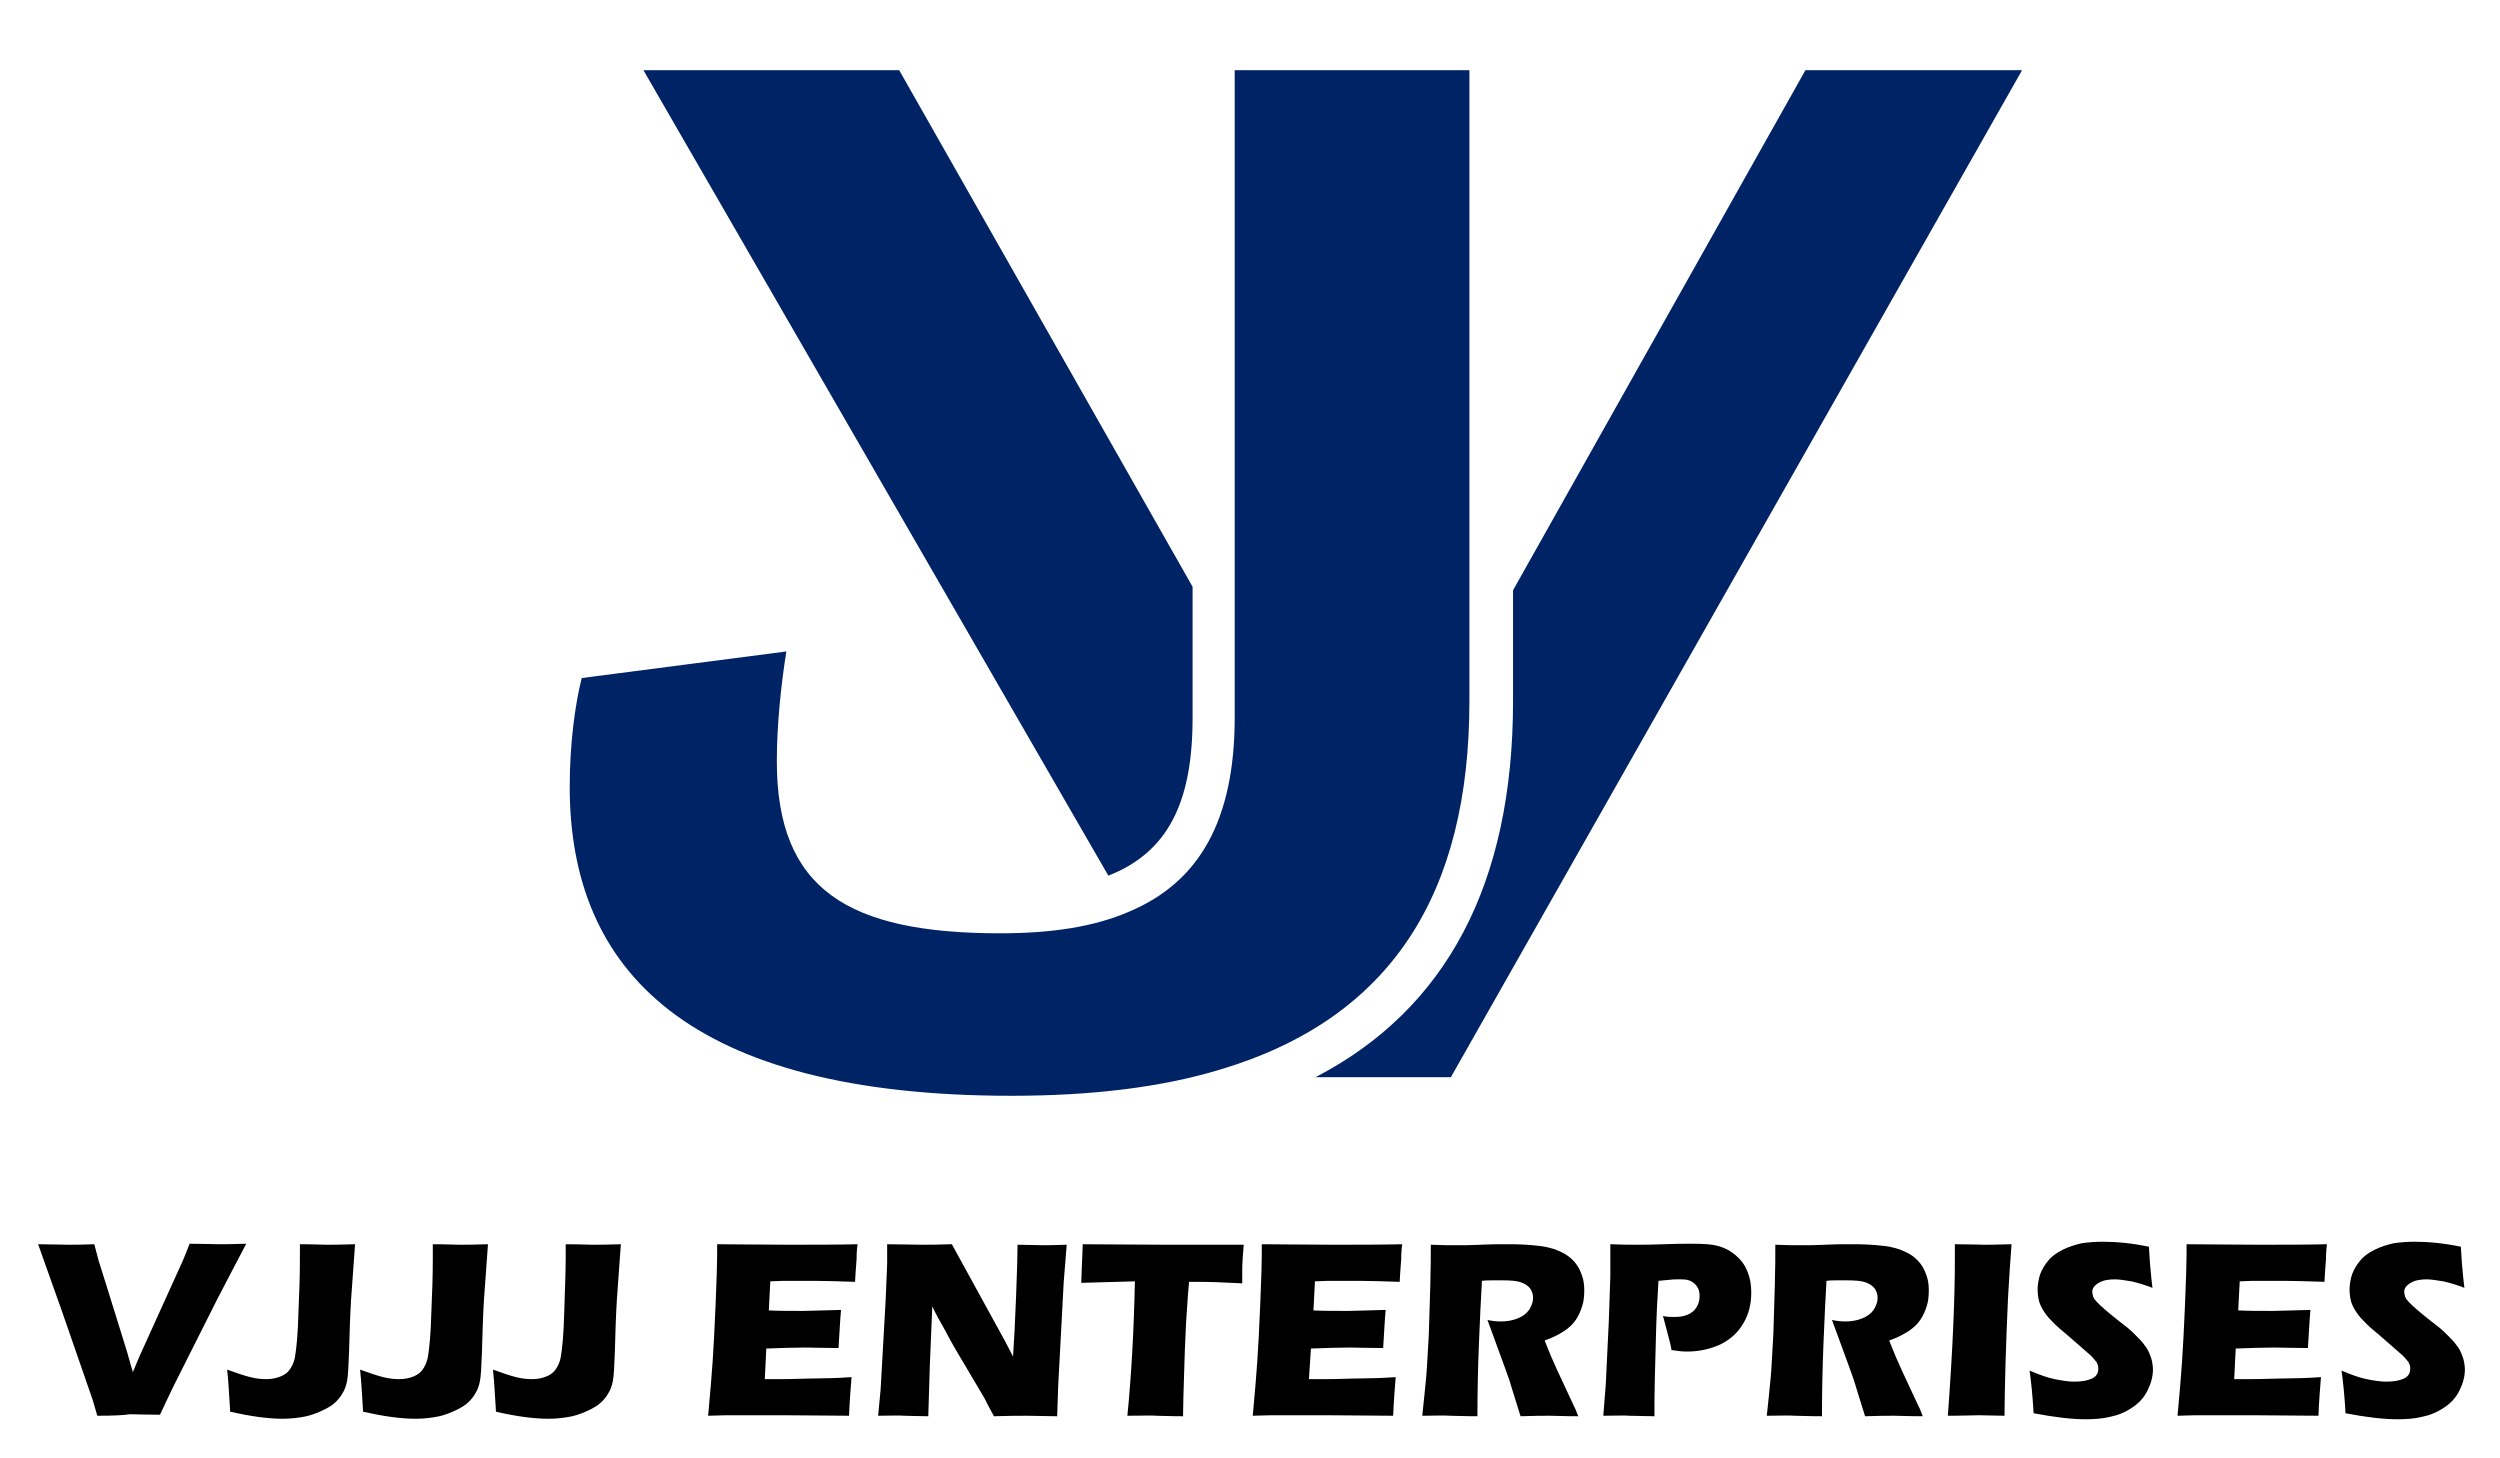 <?xml version="1.0" encoding="UTF-8"?>
<!-- Generator: Adobe Illustrator 23.0.0, SVG Export Plug-In . SVG Version: 6.00 Build 0)  -->
<svg xmlns="http://www.w3.org/2000/svg" xmlns:xlink="http://www.w3.org/1999/xlink" version="1.1" id="Layer_1" x="0px" y="0px" viewBox="0 0 498.5 290.8" style="enable-background:new 0 0 498.5 290.8;" xml:space="preserve">
<style type="text/css">
	.st0{fill:#002366;}
</style>
<g>
	<g>
		<path class="st0" d="M360,14l-58.3,103.7v22.1c0,36.3-13.2,61.4-39.4,75h27L403.2,14H360z M179.3,14h-51l92.7,160.6    c11.8-4.6,16.8-14.5,16.8-31.4v-26.2L179.3,14z"></path>
	</g>
	<g>
		<g>
			<path class="st0" d="M293,14v125.8c0,38.3-15.5,63.3-49.8,73.5c-11.6,3.5-25.4,5.2-41.5,5.2c-64.3,0-88.1-24.8-88.1-61.6     c0-8.7,1.1-16.6,2.4-21.7l40.8-5.3c-1.1,6.9-1.9,14.8-1.9,21.9c0,25.6,14.2,34.3,44.6,34.3c10.2,0,18.7-1.3,25.6-4.3     c14.1-5.9,21.1-18.3,21.1-38.8V14H293z"></path>
		</g>
	</g>
	<g>
		<path d="M19.4,282.3l-0.9-3.1l-6.1-17.6l-4.8-13.5c2.3,0,4.3,0.1,6.1,0.1c1.1,0,2.8,0,5.1-0.1c0.4,1.5,0.7,2.6,0.9,3.4    c0.3,1,0.9,2.8,1.7,5.4l3.7,11.9c0.4,1.2,0.8,2.9,1.4,4.8l1.2-2.9l8.7-19.2c0.2-0.4,0.3-0.8,0.5-1.2c0.2-0.5,0.5-1.2,0.9-2.3    c2.4,0,4.4,0.1,5.8,0.1c0.9,0,2.7,0,5.5-0.1c-1.7,3.2-3.6,6.9-5.8,11.1l-8.6,17.1c-0.8,1.7-1.8,3.7-2.8,5.9c-2.8,0-4.8-0.1-6-0.1    C24.6,282.2,22.5,282.3,19.4,282.3z"></path>
		<path d="M45.9,281.5c-0.2-2.9-0.3-5.6-0.6-8.4c1.9,0.7,3.4,1.2,4.6,1.5c1.2,0.3,2.2,0.4,3.2,0.4c1.1,0,2.1-0.2,3-0.6    c0.7-0.3,1.2-0.7,1.6-1.2c0.5-0.7,0.9-1.5,1.1-2.5c0.3-1.7,0.6-4.6,0.7-8.8c0.2-4.2,0.3-7.8,0.3-10.9v-2.9c2.7,0,4.4,0.1,5.3,0.1    c1.1,0,3,0,5.7-0.1L70,259.2c-0.2,3.3-0.3,6.8-0.4,10.4c-0.1,2.8-0.2,4.8-0.4,5.8c-0.2,1-0.5,1.8-0.9,2.4    c-0.3,0.6-0.8,1.2-1.3,1.7c-0.6,0.6-1.4,1.1-2.2,1.5c-1.2,0.6-2.4,1.1-3.7,1.4c-1.5,0.3-3,0.5-4.7,0.5    C53.4,282.9,49.9,282.4,45.9,281.5z"></path>
		<path d="M72.4,281.5c-0.2-2.9-0.3-5.6-0.6-8.4c1.9,0.7,3.4,1.2,4.6,1.5c1.2,0.3,2.2,0.4,3.2,0.4c1.1,0,2.1-0.2,3-0.6    c0.7-0.3,1.2-0.7,1.6-1.2c0.5-0.7,0.9-1.5,1.1-2.5c0.3-1.7,0.6-4.6,0.7-8.8c0.2-4.2,0.3-7.8,0.3-10.9v-2.9c2.7,0,4.4,0.1,5.3,0.1    c1.1,0,3,0,5.7-0.1l-0.8,11.1c-0.2,3.3-0.3,6.8-0.4,10.4c-0.1,2.8-0.2,4.8-0.4,5.8c-0.2,1-0.5,1.8-0.9,2.4    c-0.3,0.6-0.8,1.2-1.3,1.7c-0.6,0.6-1.4,1.1-2.2,1.5c-1.2,0.6-2.4,1.1-3.7,1.4c-1.5,0.3-3,0.5-4.7,0.5    C79.9,282.9,76.4,282.4,72.4,281.5z"></path>
		<path d="M98.9,281.5c-0.2-2.9-0.3-5.6-0.6-8.4c1.9,0.7,3.4,1.2,4.6,1.5c1.2,0.3,2.2,0.4,3.2,0.4c1.1,0,2.1-0.2,3-0.6    c0.7-0.3,1.2-0.7,1.6-1.2c0.5-0.7,0.9-1.5,1.1-2.5c0.3-1.7,0.6-4.6,0.7-8.8s0.3-7.8,0.3-10.9v-2.9c2.7,0,4.4,0.1,5.3,0.1    c1.1,0,3,0,5.7-0.1l-0.8,11.1c-0.2,3.3-0.3,6.8-0.4,10.4c-0.1,2.8-0.2,4.8-0.4,5.8c-0.2,1-0.5,1.8-0.9,2.4    c-0.3,0.6-0.8,1.2-1.3,1.7c-0.6,0.6-1.4,1.1-2.2,1.5c-1.2,0.6-2.4,1.1-3.7,1.4c-1.5,0.3-3,0.5-4.7,0.5    C106.4,282.9,102.8,282.4,98.9,281.5z"></path>
		<path d="M141.2,282.3c0.4-4.3,0.7-7.9,0.9-10.8c0.2-2.9,0.4-6.8,0.6-11.6c0.2-4.8,0.3-8,0.3-9.6l0-2.2c3.9,0,8.7,0.1,14.3,0.1    c5.2,0,9.7,0,13.7-0.1l-0.1,0.8c0,0.2-0.1,0.9-0.1,2.2l-0.2,2.7c0,0.6-0.1,1.2-0.1,1.8c-3.2-0.1-5.9-0.2-8.1-0.2c-2.4,0-4,0-4.9,0    c-0.8,0-2.2,0-3.9,0.1l-0.3,5.8c2,0.1,4.3,0.1,6.9,0.1c0.9,0,3.4-0.1,7.5-0.2c-0.2,2.1-0.3,4.7-0.5,7.6c-2.9,0-5.1-0.1-6.7-0.1    c-2.3,0-4.9,0.1-7.7,0.2l-0.3,6.1h2.9c0.9,0,2.6,0,5.3-0.1l5.2-0.1c0.8,0,2.1-0.1,3.9-0.2c-0.2,2.5-0.4,5-0.5,7.7    c-4.1,0-8.5-0.1-13.4-0.1l-11,0L141.2,282.3z"></path>
		<path d="M175.1,282.3l0.5-5.3l1-17.8l0.3-7.2v-3.9c2.6,0,4.9,0.1,6.9,0.1c1.4,0,3.4,0,6-0.1l10.7,19.5l1.5,2.9    c0.2-2.8,0.4-6.7,0.6-11.8c0.2-5.1,0.3-8.6,0.3-10.5c2.1,0,3.7,0.1,4.9,0.1c0.6,0,2.2,0,4.9-0.1l-0.6,7.5l-1.1,20.7l-0.2,6    c-2.2,0-4.2-0.1-6.1-0.1c-1.6,0-3.7,0-6.5,0.1c-0.9-1.6-1.5-2.8-1.9-3.6l-4.2-7.1c-1.4-2.3-2.7-4.6-3.8-6.7    c-0.8-1.4-1.6-2.8-2.4-4.5l-0.5,11.9l-0.3,10c-2.1,0-3.6-0.1-4.7-0.1C179.3,282.2,177.6,282.3,175.1,282.3z"></path>
		<path d="M224.8,282.3c0.8-8.1,1.3-17.1,1.5-26.8l-10.7,0.3l0.1-2.8c0.1-1.5,0.1-3.1,0.2-4.9c4.7,0,10.3,0.1,16.6,0.1l6.2,0h6    l3.3,0l-0.2,2.5c-0.1,1.3-0.1,2.4-0.1,3.3c0,0.9,0,1.5,0,1.9c-3.6-0.2-6.5-0.3-8.8-0.3h-1.8c-0.3,3-0.4,5.7-0.6,8.2    c-0.2,3.6-0.3,7.1-0.4,10.4c-0.1,3.4-0.2,6.1-0.2,8.2c-2.7,0-4.5-0.1-5.3-0.1C229.9,282.2,227.9,282.3,224.8,282.3z"></path>
		<path d="M249.8,282.3c0.4-4.3,0.7-7.9,0.9-10.8c0.2-2.9,0.4-6.8,0.6-11.6c0.2-4.8,0.3-8,0.3-9.6l0-2.2c3.9,0,8.7,0.1,14.3,0.1    c5.2,0,9.7,0,13.7-0.1l-0.1,0.8c0,0.2-0.1,0.9-0.1,2.2l-0.2,2.7c0,0.6-0.1,1.2-0.1,1.8c-3.2-0.1-5.9-0.2-8.1-0.2c-2.4,0-4,0-4.9,0    c-0.8,0-2.2,0-3.9,0.1l-0.3,5.8c2,0.1,4.3,0.1,6.9,0.1c0.9,0,3.4-0.1,7.5-0.2c-0.2,2.1-0.3,4.7-0.5,7.6c-2.9,0-5.1-0.1-6.7-0.1    c-2.3,0-4.9,0.1-7.7,0.2L261,275h2.9c0.9,0,2.6,0,5.3-0.1l5.2-0.1c0.8,0,2.1-0.1,3.9-0.2c-0.2,2.5-0.4,5-0.5,7.7    c-4.1,0-8.5-0.1-13.4-0.1l-11,0L249.8,282.3z"></path>
		<path d="M283.6,282.3c0.3-2.9,0.6-5.6,0.8-7.9c0.2-2.4,0.3-5.1,0.5-8.2c0.1-3.1,0.2-6.4,0.3-9.8c0.1-3.4,0.1-6.2,0.1-8.2    c2.1,0.1,3.8,0.1,5.1,0.1c1.3,0,3,0,4.9-0.1c1.9-0.1,3.8-0.1,5.6-0.1c2.1,0,4,0.1,5.7,0.3c1.3,0.1,2.4,0.4,3.4,0.7    c1,0.4,1.9,0.8,2.6,1.3c0.7,0.5,1.3,1.1,1.8,1.8c0.5,0.7,0.8,1.4,1.1,2.3c0.3,0.9,0.4,1.8,0.4,2.8c0,1.1-0.1,2.2-0.4,3.1    c-0.3,1-0.7,1.9-1.3,2.8c-0.6,0.9-1.4,1.6-2.3,2.2c-0.9,0.6-2.2,1.3-3.9,1.9l1.3,3.2c0.4,0.9,0.8,1.8,1.2,2.7l3.4,7.3    c0.2,0.3,0.4,0.9,0.8,1.9c-2.8,0-4.6-0.1-5.6-0.1c-1.2,0-3.2,0-5.9,0.1c-0.3-0.9-0.8-2.5-1.5-4.8c-0.3-1-0.5-1.7-0.7-2.3    c-0.4-1.2-1-2.8-1.8-5l-2.6-7.1c0.9,0.2,1.8,0.3,2.7,0.3c1.2,0,2.3-0.2,3.3-0.6c1-0.4,1.7-0.9,2.3-1.7c0.5-0.8,0.8-1.6,0.8-2.4    c0-0.7-0.2-1.3-0.6-1.9c-0.4-0.5-1-0.9-1.8-1.2c-0.8-0.3-2.1-0.4-3.8-0.4c-0.6,0-1.2,0-1.8,0c-0.6,0-1.4,0-2.2,0.1    c-0.2,3.4-0.4,7.6-0.6,12.5c-0.2,4.9-0.3,9.8-0.3,14.5c-2.8,0-4.6-0.1-5.4-0.1C287.8,282.2,286.1,282.3,283.6,282.3z"></path>
		<path d="M319.7,282.3l0.5-6.4l0.6-12.5l0.3-8.9c0-1,0-1.9,0-2.9c0-0.7,0-1.9,0-3.5c2.2,0.1,4,0.1,5.3,0.1c1.3,0,3,0,5.3-0.1    c2.2-0.1,4.1-0.1,5.7-0.1c2.2,0,3.9,0.1,5,0.4c1.1,0.3,2.1,0.7,2.9,1.3c0.9,0.6,1.6,1.3,2.2,2.1c0.6,0.8,1,1.8,1.3,2.8    c0.3,1,0.4,2.1,0.4,3.2c0,2.2-0.5,4.3-1.6,6.1c-1.1,1.9-2.6,3.2-4.6,4.2c-2,0.9-4.2,1.4-6.6,1.4c-0.9,0-1.9-0.1-3.1-0.3    c-0.1-0.8-0.4-1.9-0.8-3.4c-0.4-1.5-0.7-2.6-0.9-3.4c0.7,0.2,1.5,0.2,2.3,0.2c1.7,0,2.9-0.4,3.8-1.2c0.8-0.8,1.2-1.8,1.2-3    c0-0.6-0.1-1.1-0.3-1.5c-0.2-0.4-0.5-0.8-0.9-1.1c-0.4-0.3-0.8-0.5-1.3-0.6c-0.5-0.1-1-0.1-1.7-0.1c-0.6,0-1.2,0-1.9,0.1l-2.1,0.2    c-0.2,3.2-0.4,6.8-0.5,10.8c-0.2,7.2-0.3,11.5-0.3,12.9v3.3l-5-0.1C324.2,282.2,322.4,282.3,319.7,282.3z"></path>
		<path d="M352.3,282.3c0.3-2.9,0.6-5.6,0.8-7.9c0.2-2.4,0.3-5.1,0.5-8.2c0.1-3.1,0.2-6.4,0.3-9.8c0.1-3.4,0.1-6.2,0.1-8.2    c2.1,0.1,3.8,0.1,5.1,0.1c1.3,0,3,0,4.9-0.1c1.9-0.1,3.8-0.1,5.6-0.1c2.1,0,4,0.1,5.7,0.3c1.3,0.1,2.4,0.4,3.4,0.7    c1,0.4,1.9,0.8,2.6,1.3c0.7,0.5,1.3,1.1,1.8,1.8c0.5,0.7,0.8,1.4,1.1,2.3c0.3,0.9,0.4,1.8,0.4,2.8c0,1.1-0.1,2.2-0.4,3.1    c-0.3,1-0.7,1.9-1.3,2.8c-0.6,0.9-1.4,1.6-2.3,2.2c-0.9,0.6-2.2,1.3-3.9,1.9l1.3,3.2c0.4,0.9,0.8,1.8,1.2,2.7l3.4,7.3    c0.2,0.3,0.4,0.9,0.8,1.9c-2.8,0-4.6-0.1-5.6-0.1c-1.2,0-3.2,0-5.9,0.1c-0.3-0.9-0.8-2.5-1.5-4.8c-0.3-1-0.5-1.7-0.7-2.3    c-0.4-1.2-1-2.8-1.8-5l-2.6-7.1c0.9,0.2,1.8,0.3,2.7,0.3c1.2,0,2.3-0.2,3.3-0.6c1-0.4,1.7-0.9,2.3-1.7c0.5-0.8,0.8-1.6,0.8-2.4    c0-0.7-0.2-1.3-0.6-1.9c-0.4-0.5-1-0.9-1.8-1.2c-0.8-0.3-2.1-0.4-3.8-0.4c-0.6,0-1.2,0-1.8,0c-0.6,0-1.4,0-2.2,0.1    c-0.2,3.4-0.4,7.6-0.6,12.5c-0.2,4.9-0.3,9.8-0.3,14.5c-2.8,0-4.6-0.1-5.4-0.1C356.5,282.2,354.8,282.3,352.3,282.3z"></path>
		<path d="M388.4,282.3c1-13.4,1.4-23.7,1.4-31l0-3.2c2.9,0,4.9,0.1,5.9,0.1c0.5,0,2.2,0,5.4-0.1c-0.3,3.8-0.5,7.3-0.7,10.7    c-0.2,4.7-0.4,9.1-0.5,13.1c-0.1,4.1-0.2,7.5-0.2,10.4l-5.1-0.1C393.5,282.2,391.5,282.3,388.4,282.3z"></path>
		<path d="M405.5,281.8c-0.2-3.6-0.5-6.4-0.8-8.5c1.9,0.8,3.5,1.4,5,1.7c1.5,0.3,2.7,0.5,3.9,0.5c1.5,0,2.6-0.2,3.5-0.6    c0.9-0.4,1.3-1.1,1.3-1.9c0-0.3,0-0.6-0.1-0.8c-0.1-0.3-0.2-0.6-0.5-0.9c-0.2-0.3-0.6-0.7-1-1.1l-4.7-4.1c-1.1-0.9-1.9-1.6-2.3-2    c-0.9-0.9-1.6-1.6-2.1-2.4c-0.5-0.7-0.9-1.5-1.1-2.2c-0.2-0.8-0.3-1.6-0.3-2.4c0-1,0.2-2,0.5-3c0.4-1,0.9-1.9,1.6-2.7    c0.7-0.9,1.7-1.6,2.9-2.2c1.2-0.6,2.5-1,3.8-1.3c1.4-0.2,2.7-0.3,4.2-0.3c2.8,0,5.9,0.3,9.2,1c0.1,1.2,0.1,2.2,0.2,3.2    c0.1,1,0.2,2.6,0.5,5c-1.5-0.6-2.9-1-4.2-1.3c-1.3-0.2-2.4-0.4-3.3-0.4c-1.3,0-2.4,0.2-3.2,0.7c-0.9,0.5-1.3,1.1-1.3,1.8    c0,0.3,0.1,0.7,0.2,1c0.1,0.3,0.4,0.7,0.8,1.1c0.4,0.4,0.9,0.9,1.5,1.4c0.6,0.5,1.5,1.3,2.8,2.3l1.8,1.4c0.5,0.4,1.1,1,1.7,1.6    c0.6,0.6,1.2,1.2,1.6,1.8c0.5,0.6,0.8,1.2,1,1.7c0.2,0.5,0.4,1,0.5,1.5c0.1,0.5,0.2,1.1,0.2,1.6c0,1.5-0.4,2.9-1.1,4.3    c-0.7,1.4-1.7,2.5-3.1,3.4c-1.3,0.9-2.8,1.5-4.3,1.8c-1.6,0.4-3.2,0.5-5,0.5C413.1,283,409.7,282.6,405.5,281.8z"></path>
		<path d="M434.2,282.3c0.4-4.3,0.7-7.9,0.9-10.8c0.2-2.9,0.4-6.8,0.6-11.6c0.2-4.8,0.3-8,0.3-9.6l0-2.2c3.9,0,8.7,0.1,14.3,0.1    c5.2,0,9.7,0,13.7-0.1l-0.1,0.8c0,0.2-0.1,0.9-0.1,2.2l-0.2,2.7c0,0.6-0.1,1.2-0.1,1.8c-3.2-0.1-5.9-0.2-8.1-0.2c-2.4,0-4,0-4.9,0    c-0.8,0-2.2,0-3.9,0.1l-0.3,5.8c2,0.1,4.3,0.1,6.9,0.1c0.9,0,3.4-0.1,7.5-0.2c-0.2,2.1-0.3,4.7-0.5,7.6c-2.9,0-5.1-0.1-6.7-0.1    c-2.3,0-4.9,0.1-7.7,0.2l-0.3,6.1h2.9c0.9,0,2.6,0,5.3-0.1l5.2-0.1c0.8,0,2.1-0.1,3.9-0.2c-0.2,2.5-0.4,5-0.5,7.7    c-4.1,0-8.5-0.1-13.4-0.1l-11,0L434.2,282.3z"></path>
		<path d="M467.7,281.8c-0.2-3.6-0.5-6.4-0.8-8.5c1.9,0.8,3.5,1.4,5,1.7c1.5,0.3,2.7,0.5,3.9,0.5c1.5,0,2.6-0.2,3.5-0.6    c0.9-0.4,1.3-1.1,1.3-1.9c0-0.3,0-0.6-0.1-0.8c-0.1-0.3-0.2-0.6-0.5-0.9c-0.2-0.3-0.6-0.7-1-1.1l-4.7-4.1c-1.1-0.9-1.9-1.6-2.3-2    c-0.9-0.9-1.6-1.6-2.1-2.4c-0.5-0.7-0.9-1.5-1.1-2.2c-0.2-0.8-0.3-1.6-0.3-2.4c0-1,0.2-2,0.5-3c0.4-1,0.9-1.9,1.6-2.7    c0.7-0.9,1.7-1.6,2.9-2.2c1.2-0.6,2.5-1,3.8-1.3c1.4-0.2,2.7-0.3,4.2-0.3c2.8,0,5.9,0.3,9.2,1c0.1,1.2,0.1,2.2,0.2,3.2    c0.1,1,0.2,2.6,0.5,5c-1.5-0.6-2.9-1-4.2-1.3c-1.3-0.2-2.4-0.4-3.3-0.4c-1.3,0-2.4,0.2-3.2,0.7c-0.9,0.5-1.3,1.1-1.3,1.8    c0,0.3,0.1,0.7,0.2,1c0.1,0.3,0.4,0.7,0.8,1.1c0.4,0.4,0.9,0.9,1.5,1.4c0.6,0.5,1.5,1.3,2.8,2.3l1.8,1.4c0.5,0.4,1.1,1,1.7,1.6    c0.6,0.6,1.2,1.2,1.6,1.8c0.5,0.6,0.8,1.2,1,1.7c0.2,0.5,0.4,1,0.5,1.5c0.1,0.5,0.2,1.1,0.2,1.6c0,1.5-0.4,2.9-1.1,4.3    c-0.7,1.4-1.7,2.5-3.1,3.4c-1.3,0.9-2.8,1.5-4.3,1.8c-1.6,0.4-3.2,0.5-5,0.5C475.3,283,471.8,282.6,467.7,281.8z"></path>
	</g>
</g>
</svg>
